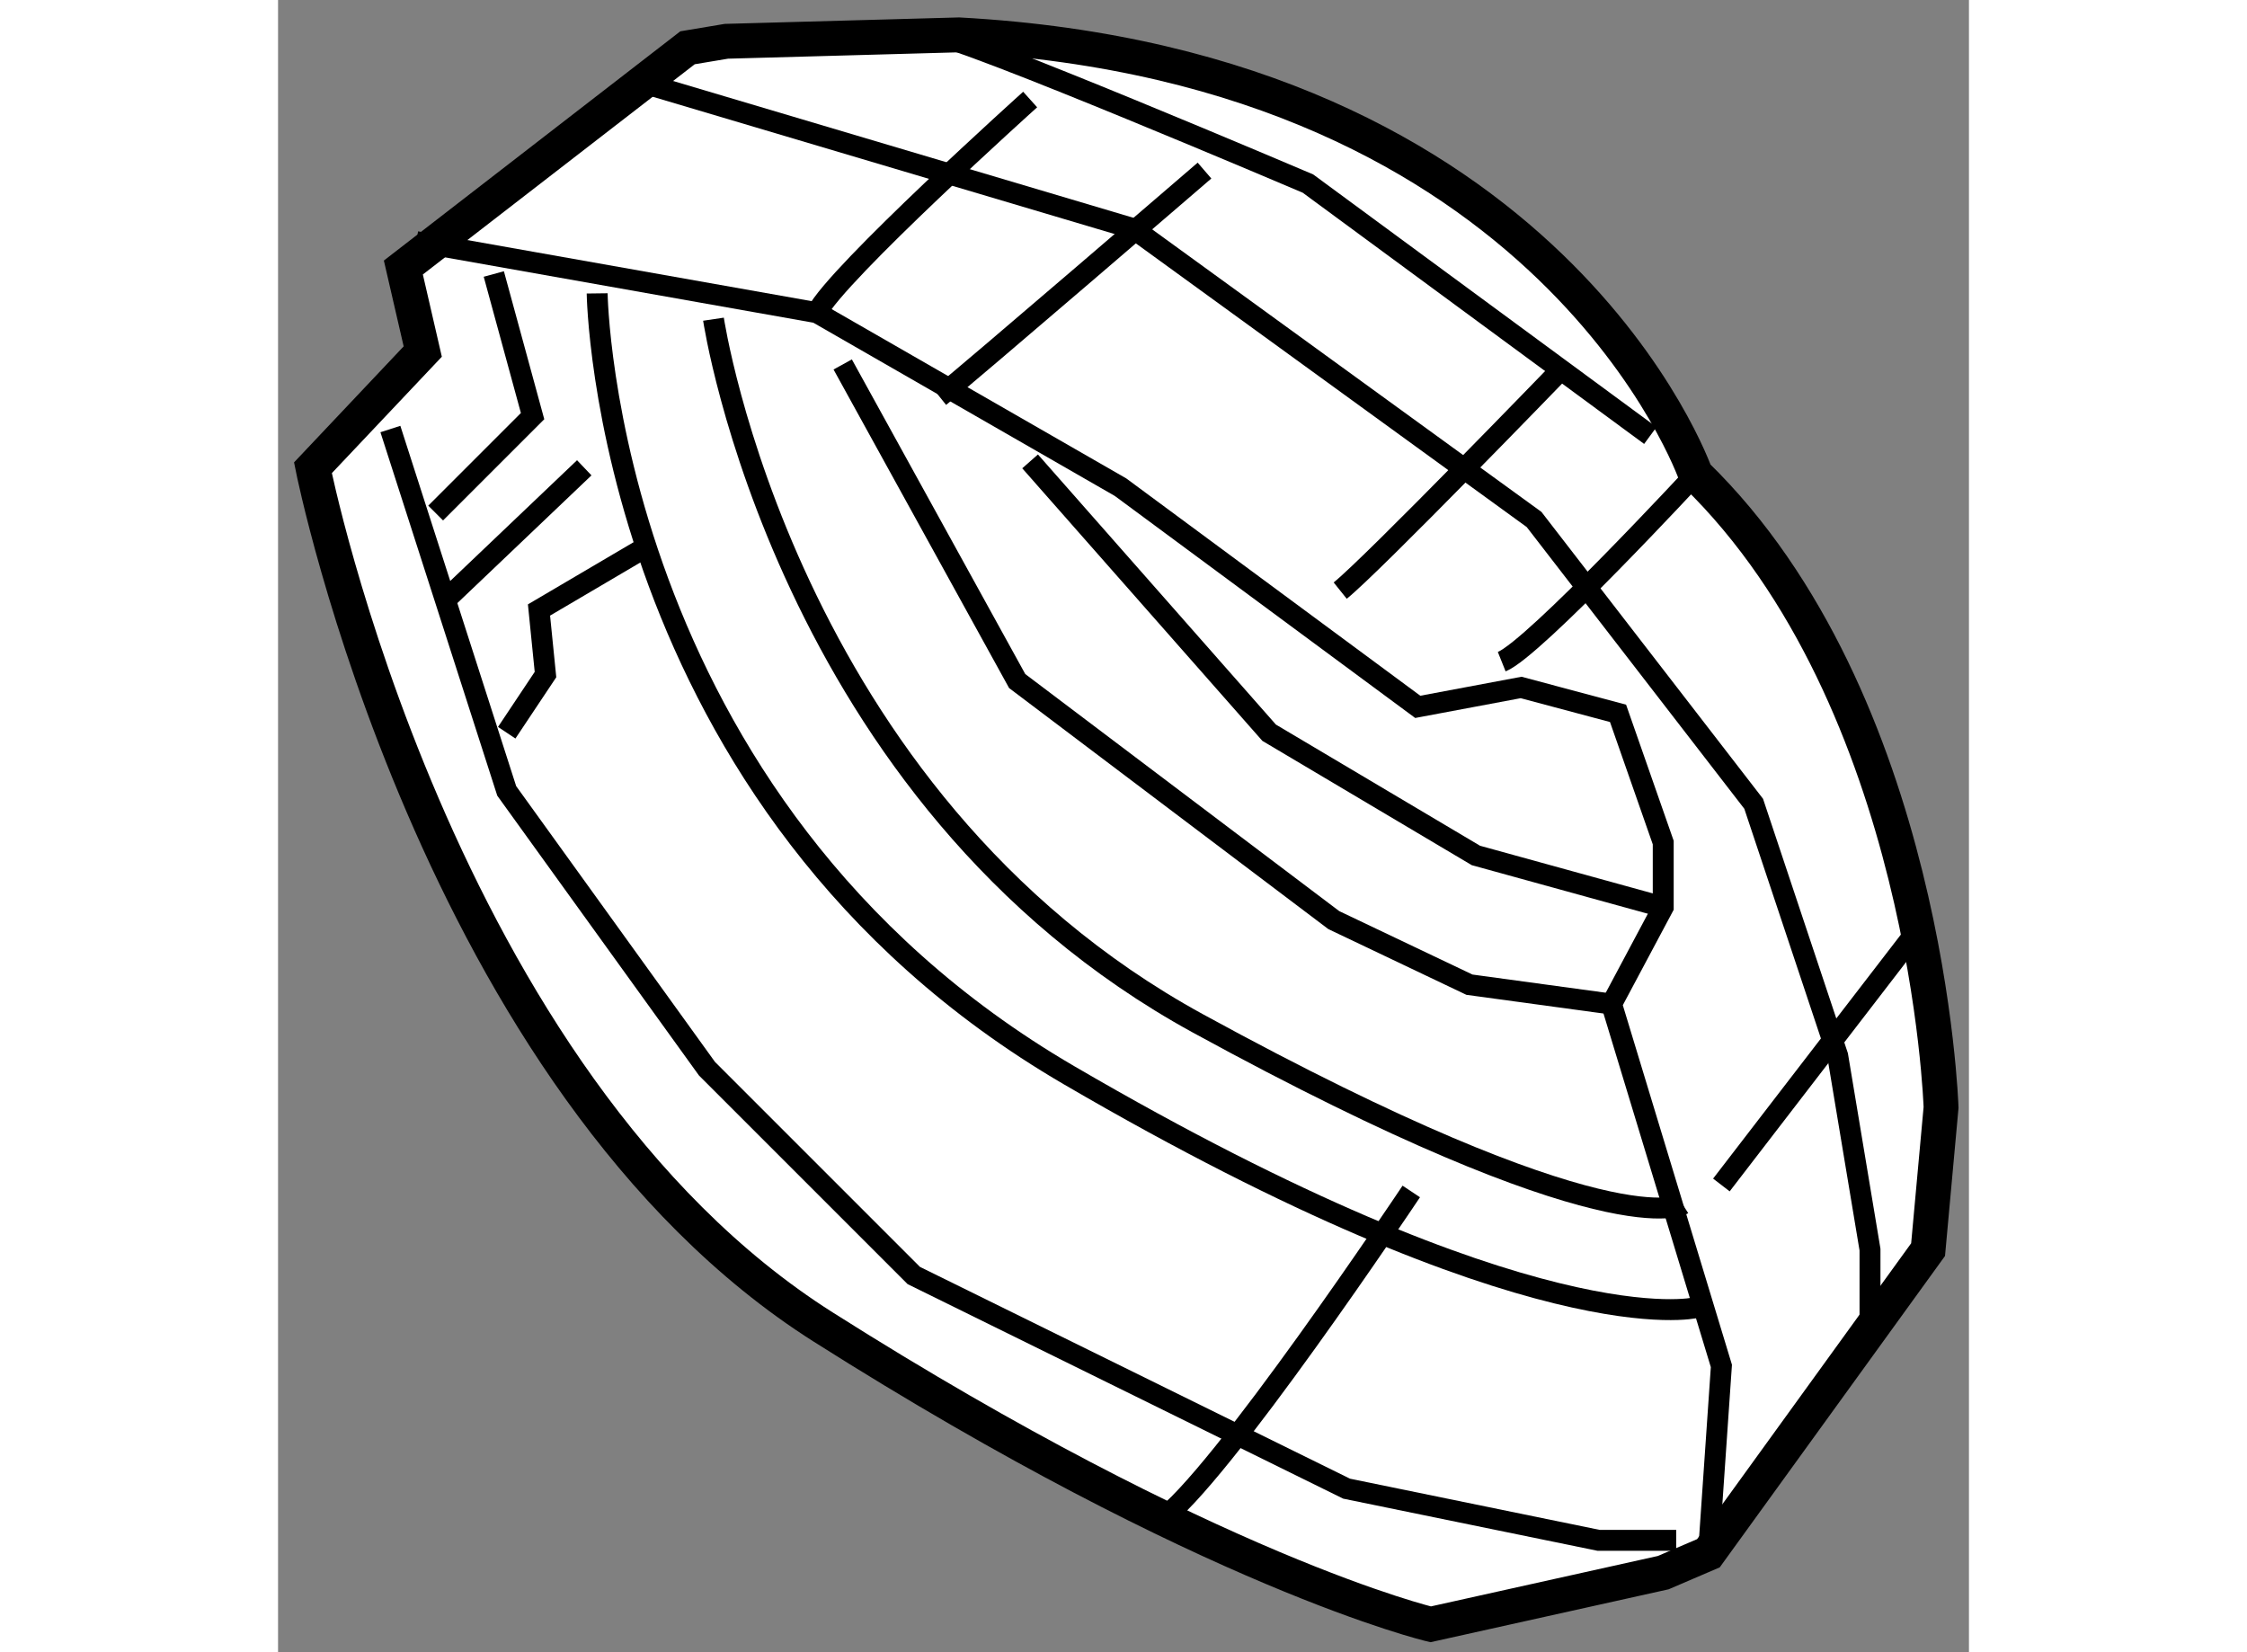 <?xml version="1.0" encoding="utf-8"?>
<!-- Generator: Adobe Illustrator 15.1.0, SVG Export Plug-In . SVG Version: 6.00 Build 0)  -->
<!DOCTYPE svg PUBLIC "-//W3C//DTD SVG 1.1//EN" "http://www.w3.org/Graphics/SVG/1.1/DTD/svg11.dtd">
<svg version="1.1" xmlns="http://www.w3.org/2000/svg" xmlns:xlink="http://www.w3.org/1999/xlink" x="0px" y="0px" width="244.8px"
	 height="180px" viewBox="176.498 5.038 24.247 23.692" enable-background="new 0 0 244.8 180" xml:space="preserve">
	
<rect x="176.498" y="5.038" width="24.247" height="23.692" fill="#808080" stroke="none"/>
	
<g><path fill="#FFFFFF" stroke="#000000" stroke-width="0.5" d="M178.295,8.874l0.278,1.205l-1.575,1.667
			c0,0,1.76,8.802,7.319,12.322c5.559,3.521,8.709,4.262,8.709,4.262l3.335-0.741l0.648-0.278l3.15-4.354l0.186-2.039
			c0,0-0.186-5.837-3.521-9.08c0,0-2.038-5.837-10.562-6.3l-3.335,0.092l-0.557,0.093L178.295,8.874z"></path><polyline fill="none" stroke="#000000" stroke-width="0.3" points="178.48,8.503 184.225,9.522 188.579,12.024 192.841,15.174 
			194.323,14.896 195.713,15.267 196.361,17.12 196.361,18.046 195.62,19.436 197.195,24.625 197.01,27.312 196.361,27.589 		"></polyline><polyline fill="none" stroke="#000000" stroke-width="0.3" points="178.109,11.19 179.777,16.379 182.649,20.363 185.614,23.328 
			191.821,26.385 195.435,27.126 196.547,27.126 		"></polyline><polyline fill="none" stroke="#000000" stroke-width="0.3" points="178.758,12.395 180.148,11.005 179.592,8.967 		"></polyline><path fill="none" stroke="#000000" stroke-width="0.3" d="M182.742,9.615c0,0,1.02,6.856,6.948,10.099
			c5.93,3.243,6.949,2.594,6.949,2.594"></path><path fill="none" stroke="#000000" stroke-width="0.3" d="M181.074,9.245c0,0,0.093,7.319,6.764,11.21
			c6.671,3.892,8.986,3.335,8.986,3.335"></path><line fill="none" stroke="#000000" stroke-width="0.3" x1="178.943" y1="13.599" x2="180.889" y2="11.746"></line><polyline fill="none" stroke="#000000" stroke-width="0.3" points="179.777,15.545 180.333,14.711 180.24,13.785 181.815,12.858 
					"></polyline><polyline fill="none" stroke="#000000" stroke-width="0.3" points="184.595,10.264 187.097,14.804 191.637,18.232 193.582,19.158 
			195.62,19.436 		"></polyline><polyline fill="none" stroke="#000000" stroke-width="0.3" points="187.282,11.654 190.71,15.545 193.675,17.305 196.361,18.046 
					"></polyline><path fill="none" stroke="#000000" stroke-width="0.3" d="M189.135,26.848c0.834-0.556,3.613-4.725,3.613-4.725"></path><polyline fill="none" stroke="#000000" stroke-width="0.3" points="181.908,6.28 188.765,8.318 194.509,12.487 197.658,16.564 
			198.863,20.177 199.326,22.957 199.326,24.161 		"></polyline><path fill="none" stroke="#000000" stroke-width="0.3" d="M185.893,5.539c0.37,0,5.373,2.131,5.373,2.131l4.91,3.613"></path><path fill="none" stroke="#000000" stroke-width="0.3" d="M184.225,9.522c0.277-0.556,3.058-3.057,3.058-3.057"></path><path fill="none" stroke="#000000" stroke-width="0.3" d="M185.984,10.727c0.464-0.371,3.799-3.243,3.799-3.243"></path><path fill="none" stroke="#000000" stroke-width="0.3" d="M191.729,13.507c0.463-0.371,3.149-3.15,3.149-3.15"></path><path fill="none" stroke="#000000" stroke-width="0.3" d="M194.045,14.526c0.464-0.186,2.779-2.687,2.779-2.687"></path><line fill="none" stroke="#000000" stroke-width="0.3" x1="197.195" y1="22.03" x2="199.975" y2="18.417"></line></g>


</svg>